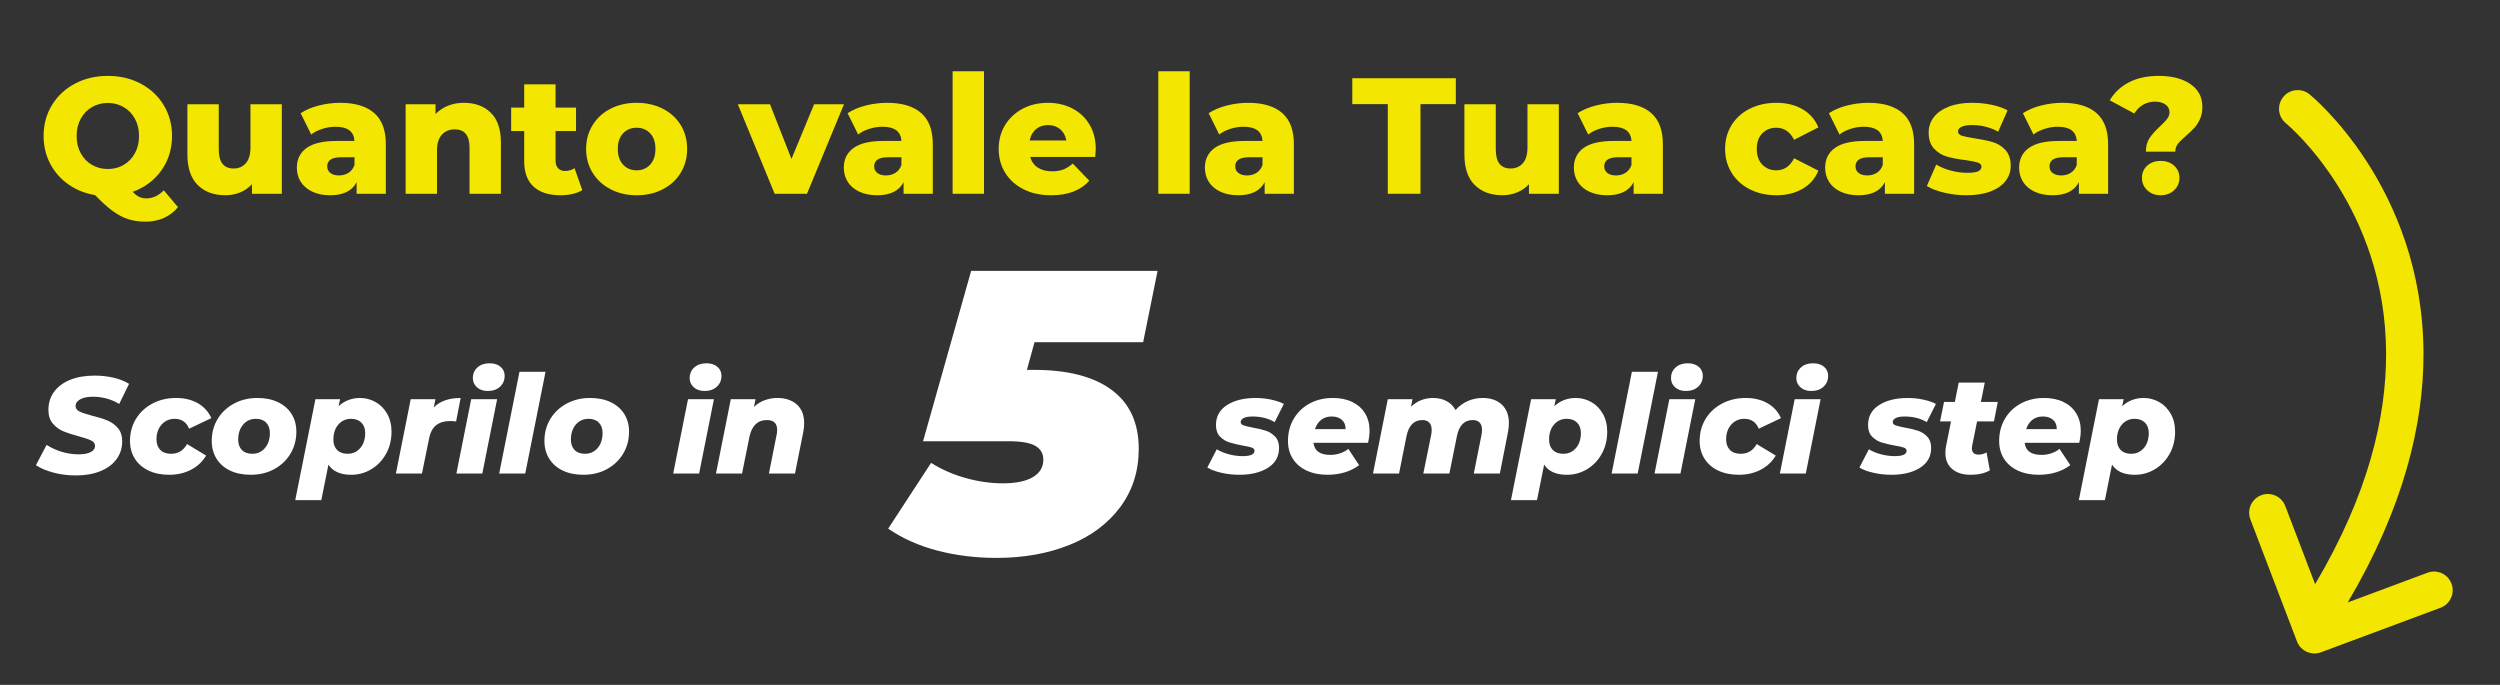 <?xml version="1.0" encoding="utf-8"?>
<!-- Generator: Adobe Illustrator 23.0.0, SVG Export Plug-In . SVG Version: 6.00 Build 0)  -->
<!DOCTYPE svg PUBLIC "-//W3C//DTD SVG 1.1//EN" "http://www.w3.org/Graphics/SVG/1.1/DTD/svg11.dtd">
<svg version="1.1" id="Livello_1" xmlns:x="http://ns.adobe.com/Extensibility/1.0/" xmlns:i="http://ns.adobe.com/AdobeIllustrator/10.0/" xmlns:graph="http://ns.adobe.com/Graphs/1.0/"
	 xmlns="http://www.w3.org/2000/svg" xmlns:xlink="http://www.w3.org/1999/xlink" x="0px" y="0px" viewBox="0 0 449 123"
	 style="enable-background:new 0 0 449 123;" xml:space="preserve">
<rect x="0" y="0" width="449" height="123" fill="#333333" stroke="none"/>
<style type="text/css">
	.st0{fill:#F3E600;}
	.st1{fill:#FFFFFF;}
</style>
<g>
	<g>
		<path class="st0" d="M31.967,37.203c-0.692,0.85-1.537,1.498-2.535,1.942c-0.999,0.445-2.09,0.667-3.276,0.667
			c-1.147,0-2.185-0.148-3.114-0.445s-1.863-0.786-2.802-1.468c-0.94-0.682-1.992-1.636-3.158-2.861
			c-1.799-0.296-3.4-0.939-4.803-1.927c-1.404-0.988-2.496-2.234-3.277-3.736
			c-0.781-1.502-1.171-3.153-1.171-4.952c0-2.056,0.499-3.904,1.497-5.545c0.998-1.641,2.372-2.925,4.122-3.854
			s3.721-1.394,5.915-1.394s4.166,0.465,5.915,1.394s3.123,2.214,4.122,3.854c0.998,1.641,1.498,3.489,1.498,5.545
			c0,2.333-0.638,4.394-1.913,6.182c-1.275,1.79-2.99,3.069-5.144,3.84c0.395,0.435,0.786,0.741,1.171,0.919
			c0.385,0.178,0.805,0.267,1.26,0.267c1.167,0,2.214-0.484,3.143-1.453L31.967,37.203z M14.502,27.522
			c0.494,0.899,1.166,1.596,2.016,2.09s1.799,0.741,2.847,0.741s1.997-0.247,2.847-0.741
			c0.85-0.494,1.522-1.191,2.016-2.09s0.741-1.932,0.741-3.099c0-1.166-0.247-2.199-0.741-3.099
			c-0.494-0.899-1.167-1.596-2.016-2.09c-0.85-0.494-1.799-0.741-2.847-0.741s-1.997,0.247-2.847,0.741
			s-1.522,1.191-2.016,2.09c-0.494,0.9-0.741,1.933-0.741,3.099C13.761,25.59,14.008,26.623,14.502,27.522z"/>
		<path class="st0" d="M50.617,18.73v16.071h-5.367v-1.72c-0.593,0.652-1.305,1.147-2.135,1.482
			c-0.831,0.336-1.71,0.504-2.639,0.504c-2.076,0-3.731-0.613-4.967-1.838s-1.853-3.064-1.853-5.516v-8.984h5.634
			v8.065c0,1.206,0.227,2.086,0.682,2.639c0.454,0.553,1.116,0.83,1.986,0.83c0.89,0,1.616-0.311,2.18-0.934
			c0.563-0.623,0.845-1.576,0.845-2.861v-7.739H50.617z"/>
		<path class="st0" d="M67.192,20.287c1.403,1.216,2.105,3.08,2.105,5.589v8.925h-5.248v-2.076
			c-0.811,1.562-2.392,2.343-4.745,2.343c-1.245,0-2.323-0.218-3.232-0.652s-1.596-1.023-2.061-1.765
			c-0.465-0.741-0.697-1.586-0.697-2.535c0-1.522,0.583-2.703,1.75-3.543c1.166-0.84,2.965-1.26,5.396-1.26
			h3.202c-0.099-1.7-1.235-2.55-3.41-2.55c-0.771,0-1.552,0.123-2.343,0.371
			c-0.79,0.248-1.463,0.588-2.016,1.023l-1.898-3.825c0.89-0.593,1.972-1.053,3.247-1.379
			s2.555-0.489,3.84-0.489C63.752,18.464,65.788,19.072,67.192,20.287z M62.596,31.036
			c0.494-0.316,0.85-0.781,1.067-1.394v-1.394h-2.431c-1.641,0-2.461,0.544-2.461,1.631
			c0,0.495,0.188,0.89,0.564,1.186c0.376,0.297,0.89,0.445,1.542,0.445S62.102,31.352,62.596,31.036z"/>
		<path class="st0" d="M88.14,20.242c1.215,1.186,1.823,2.976,1.823,5.367v9.192h-5.634v-8.273
			c0-2.194-0.879-3.291-2.639-3.291c-0.969,0-1.745,0.316-2.328,0.949c-0.584,0.633-0.875,1.581-0.875,2.847v7.769
			h-5.634V18.73h5.367v1.75c0.632-0.652,1.383-1.151,2.253-1.497c0.87-0.346,1.818-0.519,2.847-0.519
			C85.318,18.464,86.925,19.056,88.14,20.242z"/>
		<path class="st0" d="M104.582,34.149c-0.475,0.296-1.053,0.524-1.735,0.682c-0.682,0.158-1.408,0.237-2.179,0.237
			c-2.096,0-3.707-0.514-4.833-1.542c-1.127-1.028-1.69-2.56-1.69-4.596v-5.396h-2.342v-4.21h2.342v-4.181h5.634
			v4.181h3.677v4.21h-3.677v5.337c0,0.573,0.153,1.023,0.46,1.349c0.306,0.326,0.716,0.489,1.23,0.489
			c0.652,0,1.225-0.168,1.72-0.504L104.582,34.149z"/>
		<path class="st0" d="M109.682,34.001c-1.384-0.711-2.466-1.7-3.247-2.965s-1.171-2.698-1.171-4.3
			c0-1.581,0.39-3.004,1.171-4.269c0.781-1.265,1.858-2.248,3.232-2.95s2.931-1.053,4.67-1.053
			c1.739,0,3.301,0.351,4.685,1.053c1.383,0.702,2.461,1.68,3.232,2.936s1.156,2.683,1.156,4.284
			c0,1.602-0.385,3.035-1.156,4.3s-1.849,2.253-3.232,2.965c-1.384,0.712-2.946,1.068-4.685,1.068
			C112.618,35.069,111.066,34.713,109.682,34.001z M116.769,29.568c0.633-0.682,0.949-1.626,0.949-2.832
			c0-1.186-0.316-2.115-0.949-2.787c-0.633-0.672-1.443-1.008-2.431-1.008c-0.989,0-1.799,0.336-2.432,1.008
			c-0.633,0.672-0.949,1.601-0.949,2.787c0,1.206,0.316,2.15,0.949,2.832c0.632,0.682,1.443,1.023,2.432,1.023
			C115.326,30.591,116.136,30.25,116.769,29.568z"/>
		<path class="st0" d="M151.579,18.73l-6.642,16.071h-5.811l-6.612-16.071h5.782l3.854,9.815l4.062-9.815H151.579z"/>
		<path class="st0" d="M165.426,20.287c1.403,1.216,2.105,3.08,2.105,5.589v8.925h-5.248v-2.076
			c-0.811,1.562-2.392,2.343-4.745,2.343c-1.245,0-2.323-0.218-3.232-0.652s-1.596-1.023-2.061-1.765
			c-0.465-0.741-0.697-1.586-0.697-2.535c0-1.522,0.583-2.703,1.75-3.543c1.166-0.84,2.965-1.26,5.396-1.26
			h3.202c-0.099-1.7-1.235-2.55-3.41-2.55c-0.771,0-1.552,0.123-2.343,0.371
			c-0.79,0.248-1.463,0.588-2.016,1.023l-1.898-3.825c0.89-0.593,1.972-1.053,3.247-1.379
			s2.555-0.489,3.84-0.489C161.986,18.464,164.022,19.072,165.426,20.287z M160.83,31.036
			c0.494-0.316,0.85-0.781,1.067-1.394v-1.394h-2.431c-1.641,0-2.461,0.544-2.461,1.631
			c0,0.495,0.188,0.89,0.564,1.186c0.376,0.297,0.89,0.445,1.542,0.445S160.336,31.352,160.83,31.036z"/>
		<path class="st0" d="M171.089,12.8h5.634v22.002h-5.634V12.8z"/>
		<path class="st0" d="M196.707,28.189h-11.683c0.237,0.83,0.697,1.468,1.379,1.913s1.537,0.667,2.565,0.667
			c0.771,0,1.438-0.108,2.002-0.326c0.564-0.217,1.131-0.573,1.705-1.067l2.965,3.084
			c-1.562,1.74-3.845,2.609-6.849,2.609c-1.878,0-3.529-0.356-4.952-1.068c-1.423-0.711-2.525-1.7-3.306-2.965
			s-1.171-2.698-1.171-4.3c0-1.581,0.38-2.999,1.142-4.255c0.761-1.255,1.813-2.239,3.158-2.95
			c1.344-0.711,2.856-1.067,4.537-1.067c1.601,0,3.054,0.331,4.359,0.993c1.305,0.663,2.337,1.621,3.098,2.877
			s1.142,2.743,1.142,4.462C196.796,26.836,196.767,27.3,196.707,28.189z M186.048,23.208
			c-0.583,0.494-0.954,1.167-1.112,2.016h6.582c-0.158-0.85-0.529-1.522-1.112-2.016
			c-0.583-0.494-1.31-0.741-2.179-0.741C187.357,22.467,186.631,22.714,186.048,23.208z"/>
		<path class="st0" d="M208.033,12.8h5.634v22.002h-5.634V12.8z"/>
		<path class="st0" d="M230.273,20.287c1.403,1.216,2.106,3.08,2.106,5.589v8.925h-5.249v-2.076
			c-0.81,1.562-2.392,2.343-4.744,2.343c-1.245,0-2.323-0.218-3.231-0.652c-0.91-0.435-1.597-1.023-2.062-1.765
			c-0.464-0.741-0.696-1.586-0.696-2.535c0-1.522,0.583-2.703,1.749-3.543c1.166-0.84,2.966-1.26,5.396-1.26h3.203
			c-0.1-1.7-1.236-2.55-3.41-2.55c-0.771,0-1.552,0.123-2.343,0.371c-0.791,0.248-1.463,0.588-2.017,1.023
			l-1.897-3.825c0.89-0.593,1.972-1.053,3.247-1.379s2.555-0.489,3.84-0.489
			C226.833,18.464,228.868,19.072,230.273,20.287z M225.677,31.036c0.493-0.316,0.85-0.781,1.067-1.394v-1.394
			h-2.432c-1.642,0-2.461,0.544-2.461,1.631c0,0.495,0.188,0.89,0.564,1.186c0.375,0.297,0.89,0.445,1.541,0.445
			C224.609,31.51,225.182,31.352,225.677,31.036z"/>
		<path class="st0" d="M249.249,18.701h-6.376v-4.655h18.592v4.655h-6.346v16.101h-5.87V18.701z"/>
		<path class="st0" d="M279.967,18.73v16.071h-5.367v-1.72c-0.593,0.652-1.305,1.147-2.135,1.482
			s-1.71,0.504-2.639,0.504c-2.075,0-3.731-0.613-4.967-1.838s-1.853-3.064-1.853-5.516v-8.984h5.634v8.065
			c0,1.206,0.228,2.086,0.683,2.639c0.454,0.553,1.116,0.83,1.986,0.83c0.89,0,1.616-0.311,2.18-0.934
			s0.845-1.576,0.845-2.861v-7.739H279.967z"/>
		<path class="st0" d="M296.542,20.287c1.403,1.216,2.106,3.08,2.106,5.589v8.925h-5.249v-2.076
			c-0.81,1.562-2.392,2.343-4.744,2.343c-1.245,0-2.323-0.218-3.231-0.652c-0.91-0.435-1.597-1.023-2.062-1.765
			c-0.464-0.741-0.696-1.586-0.696-2.535c0-1.522,0.583-2.703,1.749-3.543c1.166-0.84,2.966-1.26,5.396-1.26h3.203
			c-0.1-1.7-1.236-2.55-3.41-2.55c-0.771,0-1.552,0.123-2.343,0.371c-0.791,0.248-1.463,0.588-2.017,1.023
			l-1.897-3.825c0.89-0.593,1.972-1.053,3.247-1.379s2.555-0.489,3.84-0.489
			C293.103,18.464,295.138,19.072,296.542,20.287z M291.947,31.036c0.493-0.316,0.85-0.781,1.067-1.394v-1.394
			h-2.432c-1.642,0-2.461,0.544-2.461,1.631c0,0.495,0.188,0.89,0.564,1.186c0.375,0.297,0.89,0.445,1.541,0.445
			C290.878,31.51,291.451,31.352,291.947,31.036z"/>
		<path class="st0" d="M314.273,34.001c-1.403-0.711-2.495-1.7-3.276-2.965s-1.171-2.698-1.171-4.3
			c0-1.601,0.39-3.029,1.171-4.284s1.873-2.234,3.276-2.936s2.995-1.053,4.774-1.053
			c1.818,0,3.39,0.391,4.714,1.171s2.264,1.863,2.817,3.247l-4.358,2.224c-0.732-1.443-1.8-2.165-3.203-2.165
			c-1.008,0-1.843,0.336-2.505,1.008c-0.663,0.672-0.993,1.601-0.993,2.787c0,1.206,0.33,2.15,0.993,2.832
			c0.662,0.682,1.497,1.023,2.505,1.023c1.403,0,2.471-0.721,3.203-2.165l4.358,2.224
			c-0.554,1.384-1.493,2.466-2.817,3.247c-1.324,0.781-2.896,1.171-4.714,1.171
			C317.268,35.069,315.676,34.713,314.273,34.001z"/>
		<path class="st0" d="M341.671,20.287c1.403,1.216,2.106,3.08,2.106,5.589v8.925h-5.249v-2.076
			c-0.81,1.562-2.392,2.343-4.744,2.343c-1.245,0-2.323-0.218-3.231-0.652c-0.91-0.435-1.597-1.023-2.062-1.765
			c-0.464-0.741-0.696-1.586-0.696-2.535c0-1.522,0.583-2.703,1.749-3.543c1.166-0.84,2.966-1.26,5.396-1.26h3.203
			c-0.1-1.7-1.236-2.55-3.41-2.55c-0.771,0-1.552,0.123-2.343,0.371c-0.791,0.248-1.463,0.588-2.017,1.023
			l-1.897-3.825c0.89-0.593,1.972-1.053,3.247-1.379s2.555-0.489,3.84-0.489
			C338.232,18.464,340.267,19.072,341.671,20.287z M337.075,31.036c0.493-0.316,0.85-0.781,1.067-1.394v-1.394
			h-2.432c-1.642,0-2.461,0.544-2.461,1.631c0,0.495,0.188,0.89,0.564,1.186c0.375,0.297,0.89,0.445,1.541,0.445
			C336.007,31.51,336.58,31.352,337.075,31.036z"/>
		<path class="st0" d="M349.202,34.609c-1.305-0.306-2.353-0.707-3.143-1.201l1.69-3.855
			c0.731,0.455,1.602,0.815,2.609,1.083c1.009,0.267,2.006,0.4,2.995,0.4c0.909,0,1.557-0.094,1.942-0.282
			c0.385-0.188,0.578-0.46,0.578-0.815s-0.232-0.608-0.697-0.756c-0.465-0.148-1.201-0.291-2.209-0.43
			c-1.285-0.158-2.377-0.366-3.276-0.623s-1.675-0.731-2.327-1.423s-0.979-1.661-0.979-2.906
			c0-1.028,0.306-1.942,0.919-2.743c0.612-0.8,1.507-1.433,2.684-1.897c1.176-0.464,2.584-0.697,4.225-0.697
			c1.167,0,2.323,0.119,3.47,0.356c1.147,0.237,2.106,0.573,2.876,1.008l-1.69,3.825
			c-1.423-0.79-2.965-1.186-4.625-1.186c-0.89,0-1.542,0.103-1.957,0.311c-0.415,0.207-0.623,0.479-0.623,0.815
			c0,0.376,0.228,0.638,0.683,0.786c0.454,0.148,1.205,0.301,2.253,0.46c1.324,0.198,2.421,0.425,3.291,0.682
			s1.626,0.726,2.269,1.408s0.964,1.636,0.964,2.861c0,1.008-0.307,1.913-0.919,2.713
			c-0.613,0.8-1.518,1.428-2.713,1.883c-1.196,0.455-2.635,0.682-4.314,0.682
			C351.831,35.069,350.507,34.915,349.202,34.609z"/>
		<path class="st0" d="M376.511,20.287c1.403,1.216,2.106,3.08,2.106,5.589v8.925h-5.249v-2.076
			c-0.81,1.562-2.392,2.343-4.744,2.343c-1.245,0-2.323-0.218-3.231-0.652c-0.91-0.435-1.597-1.023-2.062-1.765
			c-0.464-0.741-0.696-1.586-0.696-2.535c0-1.522,0.583-2.703,1.749-3.543c1.166-0.84,2.966-1.26,5.396-1.26h3.203
			c-0.1-1.7-1.236-2.55-3.41-2.55c-0.771,0-1.552,0.123-2.343,0.371c-0.791,0.248-1.463,0.588-2.017,1.023
			l-1.897-3.825c0.89-0.593,1.972-1.053,3.247-1.379s2.555-0.489,3.84-0.489
			C373.072,18.464,375.107,19.072,376.511,20.287z M371.915,31.036c0.493-0.316,0.85-0.781,1.067-1.394v-1.394
			h-2.432c-1.642,0-2.461,0.544-2.461,1.631c0,0.495,0.188,0.89,0.564,1.186c0.375,0.297,0.89,0.445,1.541,0.445
			C370.847,31.51,371.42,31.352,371.915,31.036z"/>
		<path class="st0" d="M386.059,24.794c0.435-0.642,1.067-1.349,1.897-2.12c0.573-0.534,0.998-0.983,1.275-1.349
			c0.276-0.366,0.415-0.756,0.415-1.171c0-0.573-0.242-1.033-0.727-1.379c-0.484-0.345-1.112-0.519-1.883-0.519
			c-0.791,0-1.508,0.188-2.149,0.564c-0.643,0.376-1.162,0.899-1.557,1.571l-4.419-2.372
			c0.81-1.383,1.957-2.461,3.44-3.232c1.482-0.771,3.271-1.157,5.366-1.157c2.353,0,4.245,0.489,5.679,1.468
			c1.433,0.979,2.149,2.348,2.149,4.107c0,0.81-0.139,1.527-0.415,2.15c-0.277,0.623-0.607,1.147-0.993,1.571
			c-0.386,0.425-0.885,0.904-1.497,1.438c-0.673,0.574-1.167,1.063-1.483,1.468c-0.316,0.406-0.474,0.875-0.474,1.409
			h-5.278C385.406,26.252,385.623,25.437,386.059,24.794z M385.644,34.164c-0.633-0.603-0.949-1.339-0.949-2.209
			c0-0.89,0.311-1.621,0.935-2.194c0.622-0.573,1.428-0.86,2.416-0.86s1.799,0.287,2.432,0.86
			s0.949,1.304,0.949,2.194c0,0.87-0.316,1.606-0.949,2.209c-0.633,0.604-1.443,0.905-2.432,0.905
			C387.076,35.069,386.276,34.767,385.644,34.164z"/>
	</g>
	<g>
		<path class="st1" d="M9.581,84.876c-1.281-0.345-2.324-0.788-3.128-1.33l1.921-3.645
			c0.87,0.558,1.798,0.981,2.783,1.268c0.985,0.288,1.97,0.431,2.956,0.431c0.936,0,1.663-0.135,2.18-0.406
			s0.776-0.644,0.776-1.121c0-0.411-0.234-0.731-0.702-0.961c-0.468-0.23-1.194-0.476-2.18-0.739
			c-1.117-0.295-2.044-0.595-2.783-0.899c-0.739-0.304-1.375-0.768-1.909-1.392
			c-0.534-0.624-0.8-1.445-0.8-2.463c0-1.231,0.336-2.311,1.01-3.239c0.673-0.928,1.633-1.646,2.881-2.155
			c1.248-0.509,2.709-0.764,4.384-0.764c1.231,0,2.381,0.127,3.448,0.382c1.067,0.255,1.987,0.62,2.759,1.096
			l-1.773,3.621c-0.673-0.427-1.417-0.751-2.229-0.973c-0.813-0.222-1.647-0.333-2.5-0.333
			c-0.969,0-1.728,0.156-2.278,0.468c-0.55,0.312-0.825,0.714-0.825,1.206c0,0.427,0.238,0.756,0.714,0.985
			c0.476,0.23,1.215,0.477,2.217,0.739c1.116,0.28,2.04,0.567,2.771,0.862c0.73,0.295,1.358,0.747,1.884,1.355
			c0.525,0.608,0.789,1.404,0.789,2.389c0,1.215-0.341,2.287-1.022,3.214c-0.682,0.928-1.65,1.647-2.906,2.155
			c-1.256,0.509-2.713,0.764-4.372,0.764C12.217,85.393,10.862,85.221,9.581,84.876z"/>
		<path class="st1" d="M26.687,84.518c-1.059-0.5-1.88-1.21-2.463-2.13c-0.583-0.919-0.874-1.986-0.874-3.202
			c0-1.461,0.352-2.775,1.059-3.941c0.706-1.165,1.691-2.085,2.956-2.759c1.264-0.673,2.685-1.01,4.261-1.01
			c1.511,0,2.816,0.316,3.917,0.948c1.1,0.632,1.904,1.523,2.414,2.672l-3.99,1.897
			c-0.493-1.182-1.355-1.773-2.586-1.773c-0.953,0-1.736,0.345-2.352,1.034c-0.616,0.69-0.924,1.576-0.924,2.66
			c0,0.788,0.226,1.416,0.677,1.884c0.452,0.468,1.096,0.702,1.934,0.702c0.624,0,1.174-0.139,1.65-0.418
			s0.887-0.723,1.232-1.33l3.423,2.069c-0.64,1.084-1.54,1.93-2.697,2.537
			c-1.158,0.607-2.467,0.911-3.929,0.911C28.981,85.27,27.746,85.02,26.687,84.518z"/>
		<path class="st1" d="M41.329,84.518c-1.051-0.5-1.864-1.21-2.438-2.13c-0.575-0.919-0.862-1.986-0.862-3.202
			c0-1.461,0.352-2.775,1.059-3.941c0.706-1.165,1.683-2.085,2.931-2.759c1.248-0.673,2.652-1.01,4.212-1.01
			c1.412,0,2.644,0.251,3.694,0.751s1.863,1.206,2.438,2.118c0.575,0.911,0.862,1.975,0.862,3.189
			c0,1.462-0.353,2.779-1.059,3.953c-0.706,1.174-1.679,2.098-2.918,2.771s-2.647,1.01-4.224,1.01
			C43.611,85.27,42.38,85.02,41.329,84.518z M47.585,80.467c0.591-0.69,0.887-1.585,0.887-2.685
			c0-0.789-0.222-1.412-0.665-1.872c-0.443-0.46-1.059-0.69-1.847-0.69c-0.936,0-1.7,0.345-2.291,1.034
			c-0.591,0.69-0.887,1.593-0.887,2.709c0,0.788,0.222,1.408,0.665,1.859c0.443,0.452,1.059,0.677,1.847,0.677
			C46.23,81.501,46.994,81.156,47.585,80.467z"/>
		<path class="st1" d="M67.448,72.203c0.862,0.485,1.556,1.187,2.081,2.106c0.525,0.92,0.788,1.995,0.788,3.227
			c0,1.462-0.324,2.779-0.973,3.953c-0.649,1.174-1.527,2.098-2.635,2.771c-1.108,0.673-2.32,1.01-3.633,1.01
			c-1.938,0-3.3-0.607-4.088-1.823l-1.281,6.379h-4.68l3.621-18.128h4.433l-0.271,1.256
			c1.067-0.985,2.356-1.478,3.867-1.478C65.663,71.477,66.586,71.719,67.448,72.203z M64.702,80.467
			c0.591-0.69,0.887-1.585,0.887-2.685c0-0.789-0.226-1.412-0.677-1.872c-0.452-0.46-1.071-0.69-1.859-0.69
			c-0.936,0-1.7,0.345-2.291,1.034c-0.591,0.69-0.887,1.593-0.887,2.709c0,0.788,0.226,1.408,0.677,1.859
			c0.451,0.452,1.071,0.677,1.859,0.677C63.347,81.501,64.111,81.156,64.702,80.467z"/>
		<path class="st1" d="M82.731,71.477l-0.813,4.212c-0.411-0.049-0.763-0.074-1.059-0.074
			c-1.051,0-1.893,0.251-2.524,0.751c-0.632,0.501-1.055,1.293-1.269,2.377l-1.281,6.305h-4.68l2.66-13.35h4.433
			l-0.295,1.478C79.02,72.043,80.629,71.477,82.731,71.477z"/>
		<path class="st1" d="M84.628,71.698h4.655l-2.66,13.35h-4.655L84.628,71.698z M85.662,69.556
			c-0.492-0.443-0.739-0.993-0.739-1.65c0-0.771,0.275-1.408,0.825-1.909c0.55-0.5,1.276-0.751,2.18-0.751
			c0.821,0,1.478,0.209,1.97,0.628c0.493,0.418,0.739,0.957,0.739,1.613c0,0.805-0.279,1.461-0.837,1.97
			c-0.559,0.509-1.29,0.764-2.192,0.764C86.803,70.221,86.154,69.999,85.662,69.556z"/>
		<path class="st1" d="M93.298,66.773h4.68l-3.646,18.275h-4.68L93.298,66.773z"/>
		<path class="st1" d="M101.08,84.518c-1.051-0.5-1.864-1.21-2.438-2.13c-0.575-0.919-0.862-1.986-0.862-3.202
			c0-1.461,0.352-2.775,1.059-3.941c0.706-1.165,1.683-2.085,2.931-2.759c1.248-0.673,2.652-1.01,4.212-1.01
			c1.412,0,2.644,0.251,3.694,0.751s1.863,1.206,2.438,2.118c0.575,0.911,0.862,1.975,0.862,3.189
			c0,1.462-0.353,2.779-1.059,3.953c-0.706,1.174-1.679,2.098-2.918,2.771s-2.647,1.01-4.224,1.01
			C103.362,85.27,102.131,85.02,101.08,84.518z M107.336,80.467c0.591-0.69,0.887-1.585,0.887-2.685
			c0-0.789-0.222-1.412-0.665-1.872c-0.443-0.46-1.059-0.69-1.847-0.69c-0.936,0-1.7,0.345-2.291,1.034
			c-0.591,0.69-0.887,1.593-0.887,2.709c0,0.788,0.222,1.408,0.665,1.859c0.443,0.452,1.059,0.677,1.847,0.677
			C105.982,81.501,106.745,81.156,107.336,80.467z"/>
		<path class="st1" d="M123.567,71.698h4.655l-2.66,13.35h-4.655L123.567,71.698z M124.601,69.556
			c-0.492-0.443-0.739-0.993-0.739-1.65c0-0.771,0.275-1.408,0.825-1.909c0.55-0.5,1.276-0.751,2.18-0.751
			c0.821,0,1.478,0.209,1.97,0.628c0.493,0.418,0.739,0.957,0.739,1.613c0,0.805-0.279,1.461-0.837,1.97
			c-0.559,0.509-1.29,0.764-2.192,0.764C125.742,70.221,125.094,69.999,124.601,69.556z"/>
		<path class="st1" d="M143.111,72.647c0.878,0.78,1.317,1.901,1.317,3.362c0,0.541-0.058,1.092-0.172,1.65
			l-1.478,7.389h-4.68l1.379-6.946c0.065-0.279,0.098-0.574,0.098-0.887c0-1.182-0.616-1.773-1.847-1.773
			c-0.821,0-1.494,0.251-2.019,0.751c-0.526,0.501-0.895,1.252-1.108,2.253l-1.33,6.601h-4.68l2.66-13.35h4.433
			l-0.271,1.379c0.574-0.542,1.223-0.944,1.946-1.207c0.722-0.262,1.469-0.394,2.241-0.394
			C141.062,71.477,142.232,71.867,143.111,72.647z"/>
		<path class="st1" d="M219.312,84.9c-1.059-0.246-1.884-0.558-2.476-0.935l1.7-3.276
			c0.607,0.378,1.33,0.677,2.167,0.899c0.838,0.222,1.658,0.333,2.463,0.333c1.429,0,2.144-0.32,2.144-0.96
			c0-0.263-0.169-0.456-0.506-0.579c-0.336-0.123-0.874-0.242-1.612-0.357c-0.985-0.181-1.795-0.373-2.427-0.579
			c-0.632-0.205-1.187-0.554-1.662-1.046c-0.477-0.493-0.715-1.183-0.715-2.069c0-1.543,0.661-2.738,1.983-3.583
			c1.321-0.845,3.033-1.269,5.135-1.269c0.952,0,1.872,0.095,2.759,0.283c0.887,0.189,1.658,0.448,2.315,0.776
			l-1.65,3.276c-1.117-0.673-2.438-1.01-3.966-1.01c-0.723,0-1.26,0.095-1.613,0.283
			c-0.352,0.189-0.529,0.431-0.529,0.727c0,0.263,0.168,0.456,0.505,0.579c0.337,0.123,0.891,0.258,1.663,0.406
			c0.952,0.164,1.744,0.353,2.376,0.566c0.633,0.213,1.183,0.566,1.65,1.059c0.469,0.493,0.702,1.166,0.702,2.019
			c0,1.544-0.665,2.734-1.995,3.571s-3.029,1.256-5.099,1.256C221.475,85.27,220.371,85.147,219.312,84.9z"/>
		<path class="st1" d="M245.703,79.531h-9.803c0.164,1.445,1.174,2.167,3.029,2.167c0.591,0,1.166-0.09,1.724-0.271
			c0.559-0.181,1.06-0.452,1.503-0.813l1.945,2.931c-1.56,1.149-3.456,1.724-5.689,1.724
			c-1.412,0-2.656-0.25-3.731-0.751c-1.075-0.5-1.904-1.206-2.487-2.118c-0.583-0.911-0.874-1.982-0.874-3.214
			c0-1.461,0.34-2.779,1.022-3.953s1.634-2.094,2.857-2.759c1.223-0.665,2.623-0.998,4.199-0.998
			c1.33,0,2.491,0.243,3.485,0.727c0.993,0.485,1.757,1.17,2.29,2.057c0.534,0.887,0.801,1.913,0.801,3.079
			C245.974,77.979,245.883,78.71,245.703,79.531z M237.28,75.406c-0.509,0.402-0.879,0.957-1.108,1.663h5.492
			c0.017-0.706-0.205-1.26-0.665-1.663c-0.459-0.402-1.067-0.604-1.822-0.604
			C238.42,74.802,237.788,75.003,237.28,75.406z"/>
		<path class="st1" d="M269.717,72.659c0.854,0.788,1.281,1.905,1.281,3.35c0,0.541-0.058,1.092-0.173,1.65
			l-1.453,7.389h-4.68l1.379-6.896c0.065-0.311,0.099-0.624,0.099-0.936c0-0.591-0.144-1.034-0.431-1.33
			c-0.287-0.295-0.702-0.443-1.244-0.443c-1.494,0-2.438,0.96-2.832,2.881l-1.355,6.724h-4.68l1.403-6.896
			c0.065-0.279,0.099-0.583,0.099-0.911c0-0.591-0.144-1.039-0.431-1.342c-0.288-0.304-0.702-0.456-1.244-0.456
			c-1.511,0-2.463,0.977-2.856,2.931l-1.33,6.675h-4.68l2.659-13.35h4.434l-0.271,1.355
			c1.1-1.051,2.43-1.577,3.99-1.577c0.887,0,1.683,0.185,2.389,0.554c0.706,0.37,1.248,0.908,1.626,1.613
			c0.623-0.706,1.35-1.244,2.18-1.613c0.829-0.369,1.736-0.554,2.722-0.554
			C267.731,71.477,268.863,71.871,269.717,72.659z"/>
		<path class="st1" d="M285.788,72.203c0.862,0.485,1.556,1.187,2.081,2.106c0.525,0.92,0.788,1.995,0.788,3.227
			c0,1.462-0.324,2.779-0.973,3.953c-0.649,1.174-1.527,2.098-2.636,2.771s-2.319,1.01-3.633,1.01
			c-1.938,0-3.3-0.607-4.089-1.823l-1.28,6.379h-4.68l3.62-18.128h4.434l-0.271,1.256
			c1.067-0.985,2.356-1.478,3.867-1.478C284.002,71.477,284.926,71.719,285.788,72.203z M283.042,80.467
			c0.591-0.69,0.887-1.585,0.887-2.685c0-0.789-0.227-1.412-0.678-1.872c-0.452-0.46-1.071-0.69-1.859-0.69
			c-0.935,0-1.699,0.345-2.291,1.034c-0.591,0.69-0.887,1.593-0.887,2.709c0,0.788,0.226,1.408,0.678,1.859
			c0.451,0.452,1.071,0.677,1.859,0.677C281.688,81.501,282.45,81.156,283.042,80.467z"/>
		<path class="st1" d="M293.09,66.773h4.68l-3.644,18.275h-4.68L293.09,66.773z"/>
		<path class="st1" d="M299.814,71.698h4.655l-2.66,13.35h-4.654L299.814,71.698z M300.849,69.556
			c-0.493-0.443-0.739-0.993-0.739-1.65c0-0.771,0.274-1.408,0.825-1.909c0.55-0.5,1.276-0.751,2.18-0.751
			c0.821,0,1.478,0.209,1.971,0.628c0.492,0.418,0.738,0.957,0.738,1.613c0,0.805-0.279,1.461-0.837,1.97
			c-0.559,0.509-1.289,0.764-2.192,0.764C301.99,70.221,301.341,69.999,300.849,69.556z"/>
		<path class="st1" d="M308.595,84.518c-1.06-0.5-1.881-1.21-2.463-2.13c-0.583-0.919-0.875-1.986-0.875-3.202
			c0-1.461,0.353-2.775,1.06-3.941c0.706-1.165,1.69-2.085,2.955-2.759c1.265-0.673,2.685-1.01,4.262-1.01
			c1.51,0,2.815,0.316,3.916,0.948c1.1,0.632,1.904,1.523,2.413,2.672l-3.989,1.897
			c-0.493-1.182-1.355-1.773-2.587-1.773c-0.952,0-1.736,0.345-2.352,1.034c-0.616,0.69-0.924,1.576-0.924,2.66
			c0,0.788,0.226,1.416,0.678,1.884c0.451,0.468,1.096,0.702,1.933,0.702c0.624,0,1.174-0.139,1.65-0.418
			s0.887-0.723,1.231-1.33l3.424,2.069c-0.641,1.084-1.539,1.93-2.697,2.537
			c-1.157,0.607-2.467,0.911-3.928,0.911C310.889,85.27,309.654,85.02,308.595,84.518z"/>
		<path class="st1" d="M322.325,71.698h4.655l-2.66,13.35h-4.654L322.325,71.698z M323.361,69.556
			c-0.493-0.443-0.739-0.993-0.739-1.65c0-0.771,0.274-1.408,0.825-1.909c0.55-0.5,1.276-0.751,2.18-0.751
			c0.821,0,1.478,0.209,1.971,0.628c0.492,0.418,0.738,0.957,0.738,1.613c0,0.805-0.279,1.461-0.837,1.97
			c-0.559,0.509-1.289,0.764-2.192,0.764C324.501,70.221,323.853,69.999,323.361,69.556z"/>
		<path class="st1" d="M336.426,84.9c-1.059-0.246-1.884-0.558-2.476-0.935l1.7-3.276
			c0.607,0.378,1.33,0.677,2.167,0.899c0.838,0.222,1.658,0.333,2.463,0.333c1.429,0,2.144-0.32,2.144-0.96
			c0-0.263-0.169-0.456-0.506-0.579c-0.336-0.123-0.874-0.242-1.612-0.357c-0.985-0.181-1.795-0.373-2.427-0.579
			c-0.632-0.205-1.187-0.554-1.662-1.046c-0.477-0.493-0.715-1.183-0.715-2.069c0-1.543,0.661-2.738,1.983-3.583
			c1.321-0.845,3.033-1.269,5.135-1.269c0.952,0,1.872,0.095,2.759,0.283c0.887,0.189,1.658,0.448,2.315,0.776
			l-1.65,3.276c-1.117-0.673-2.438-1.01-3.966-1.01c-0.723,0-1.26,0.095-1.613,0.283
			c-0.352,0.189-0.529,0.431-0.529,0.727c0,0.263,0.168,0.456,0.505,0.579c0.337,0.123,0.891,0.258,1.663,0.406
			c0.952,0.164,1.744,0.353,2.376,0.566c0.633,0.213,1.183,0.566,1.65,1.059c0.469,0.493,0.702,1.166,0.702,2.019
			c0,1.544-0.665,2.734-1.995,3.571s-3.029,1.256-5.099,1.256C338.589,85.27,337.486,85.147,336.426,84.9z"/>
		<path class="st1" d="M354.197,80.073c-0.033,0.23-0.049,0.378-0.049,0.443c0,0.755,0.41,1.133,1.231,1.133
			c0.443,0,0.911-0.131,1.403-0.394l0.592,3.227c-0.92,0.525-2.077,0.788-3.473,0.788
			c-1.38,0-2.476-0.345-3.288-1.035c-0.814-0.69-1.22-1.65-1.22-2.881c0-0.476,0.041-0.895,0.123-1.256
			l0.887-4.409h-1.97l0.714-3.498h1.945l0.69-3.473h4.68l-0.69,3.473h3.03l-0.69,3.498h-3.029L354.197,80.073
			z"/>
		<path class="st1" d="M373.433,79.531h-9.803c0.164,1.445,1.174,2.167,3.029,2.167c0.591,0,1.166-0.09,1.724-0.271
			c0.559-0.181,1.06-0.452,1.503-0.813l1.945,2.931c-1.56,1.149-3.456,1.724-5.689,1.724
			c-1.412,0-2.656-0.25-3.731-0.751c-1.075-0.5-1.904-1.206-2.487-2.118c-0.583-0.911-0.874-1.982-0.874-3.214
			c0-1.461,0.34-2.779,1.022-3.953s1.634-2.094,2.857-2.759c1.223-0.665,2.623-0.998,4.199-0.998
			c1.33,0,2.491,0.243,3.485,0.727c0.993,0.485,1.757,1.17,2.29,2.057c0.534,0.887,0.801,1.913,0.801,3.079
			C373.703,77.979,373.613,78.71,373.433,79.531z M365.009,75.406c-0.509,0.402-0.879,0.957-1.108,1.663h5.492
			c0.017-0.706-0.205-1.26-0.665-1.663c-0.459-0.402-1.067-0.604-1.822-0.604
			C366.15,74.802,365.518,75.003,365.009,75.406z"/>
		<path class="st1" d="M387.779,72.203c0.862,0.485,1.556,1.187,2.081,2.106c0.525,0.92,0.788,1.995,0.788,3.227
			c0,1.462-0.324,2.779-0.973,3.953c-0.649,1.174-1.527,2.098-2.636,2.771s-2.319,1.01-3.633,1.01
			c-1.938,0-3.3-0.607-4.089-1.823l-1.28,6.379h-4.68l3.62-18.128h4.434l-0.271,1.256
			c1.067-0.985,2.356-1.478,3.867-1.478C385.993,71.477,386.917,71.719,387.779,72.203z M385.033,80.467
			c0.591-0.69,0.887-1.585,0.887-2.685c0-0.789-0.227-1.412-0.678-1.872c-0.452-0.46-1.071-0.69-1.859-0.69
			c-0.935,0-1.699,0.345-2.291,1.034c-0.591,0.69-0.887,1.593-0.887,2.709c0,0.788,0.226,1.408,0.678,1.859
			c0.451,0.452,1.071,0.677,1.859,0.677C383.679,81.501,384.442,81.156,385.033,80.467z"/>
	</g>
	<g>
		<path class="st1" d="M185.799,61.464l-1.368,4.968h1.296c6.048,0,10.692,1.201,13.932,3.6
			c3.24,2.401,4.859,5.929,4.859,10.584c0,3.985-1.103,7.464-3.312,10.44c-2.208,2.977-5.245,5.245-9.108,6.804
			c-3.864,1.559-8.244,2.34-13.14,2.34c-3.697,0-7.212-0.432-10.548-1.296c-3.336-0.864-6.3-2.184-8.892-3.96
			l7.704-11.808c1.919,1.201,4.007,2.113,6.264,2.736c2.255,0.624,4.464,0.935,6.624,0.935
			c2.351,0,4.151-0.371,5.4-1.116c1.248-0.744,1.872-1.788,1.872-3.132c0-1.104-0.48-1.932-1.44-2.484
			c-0.961-0.551-2.568-0.828-4.824-0.828h-15.336l8.64-30.6h33.48l-2.592,12.816H185.799z"/>
	</g>
</g>
<path class="st0" d="M416.844,117.152l21.477-7.999c1.738-0.648,2.621-2.58,1.974-4.317
	c-0.649-1.737-2.58-2.62-4.317-1.974l0.001,0.001l-14.322,5.333c10.043-17.005,13.656-32.062,13.602-44.793
	c-0.055-14.964-5.14-26.58-10.195-34.396c-5.062-7.827-10.091-11.918-10.283-12.077
	c-1.441-1.165-3.555-0.944-4.722,0.496c-0.507,0.626-0.751,1.378-0.748,2.123c0.004,0.973,0.43,1.938,1.244,2.598
	l0.001,0c0,0,0,0,0.016,0.015c0.372,0.305,4.893,4.158,9.277,11.155c4.387,7.008,8.643,17.097,8.695,30.111
	c0.039,11.467-3.168,25.303-12.749,41.489l-5.358-14.035c-0.661-1.732-2.602-2.601-4.334-1.939
	c-1.342,0.514-2.165,1.794-2.159,3.151c0.002,0.393,0.072,0.793,0.221,1.184l8.373,21.926
	C413.195,116.925,415.118,117.795,416.844,117.152z"/>
</svg>
